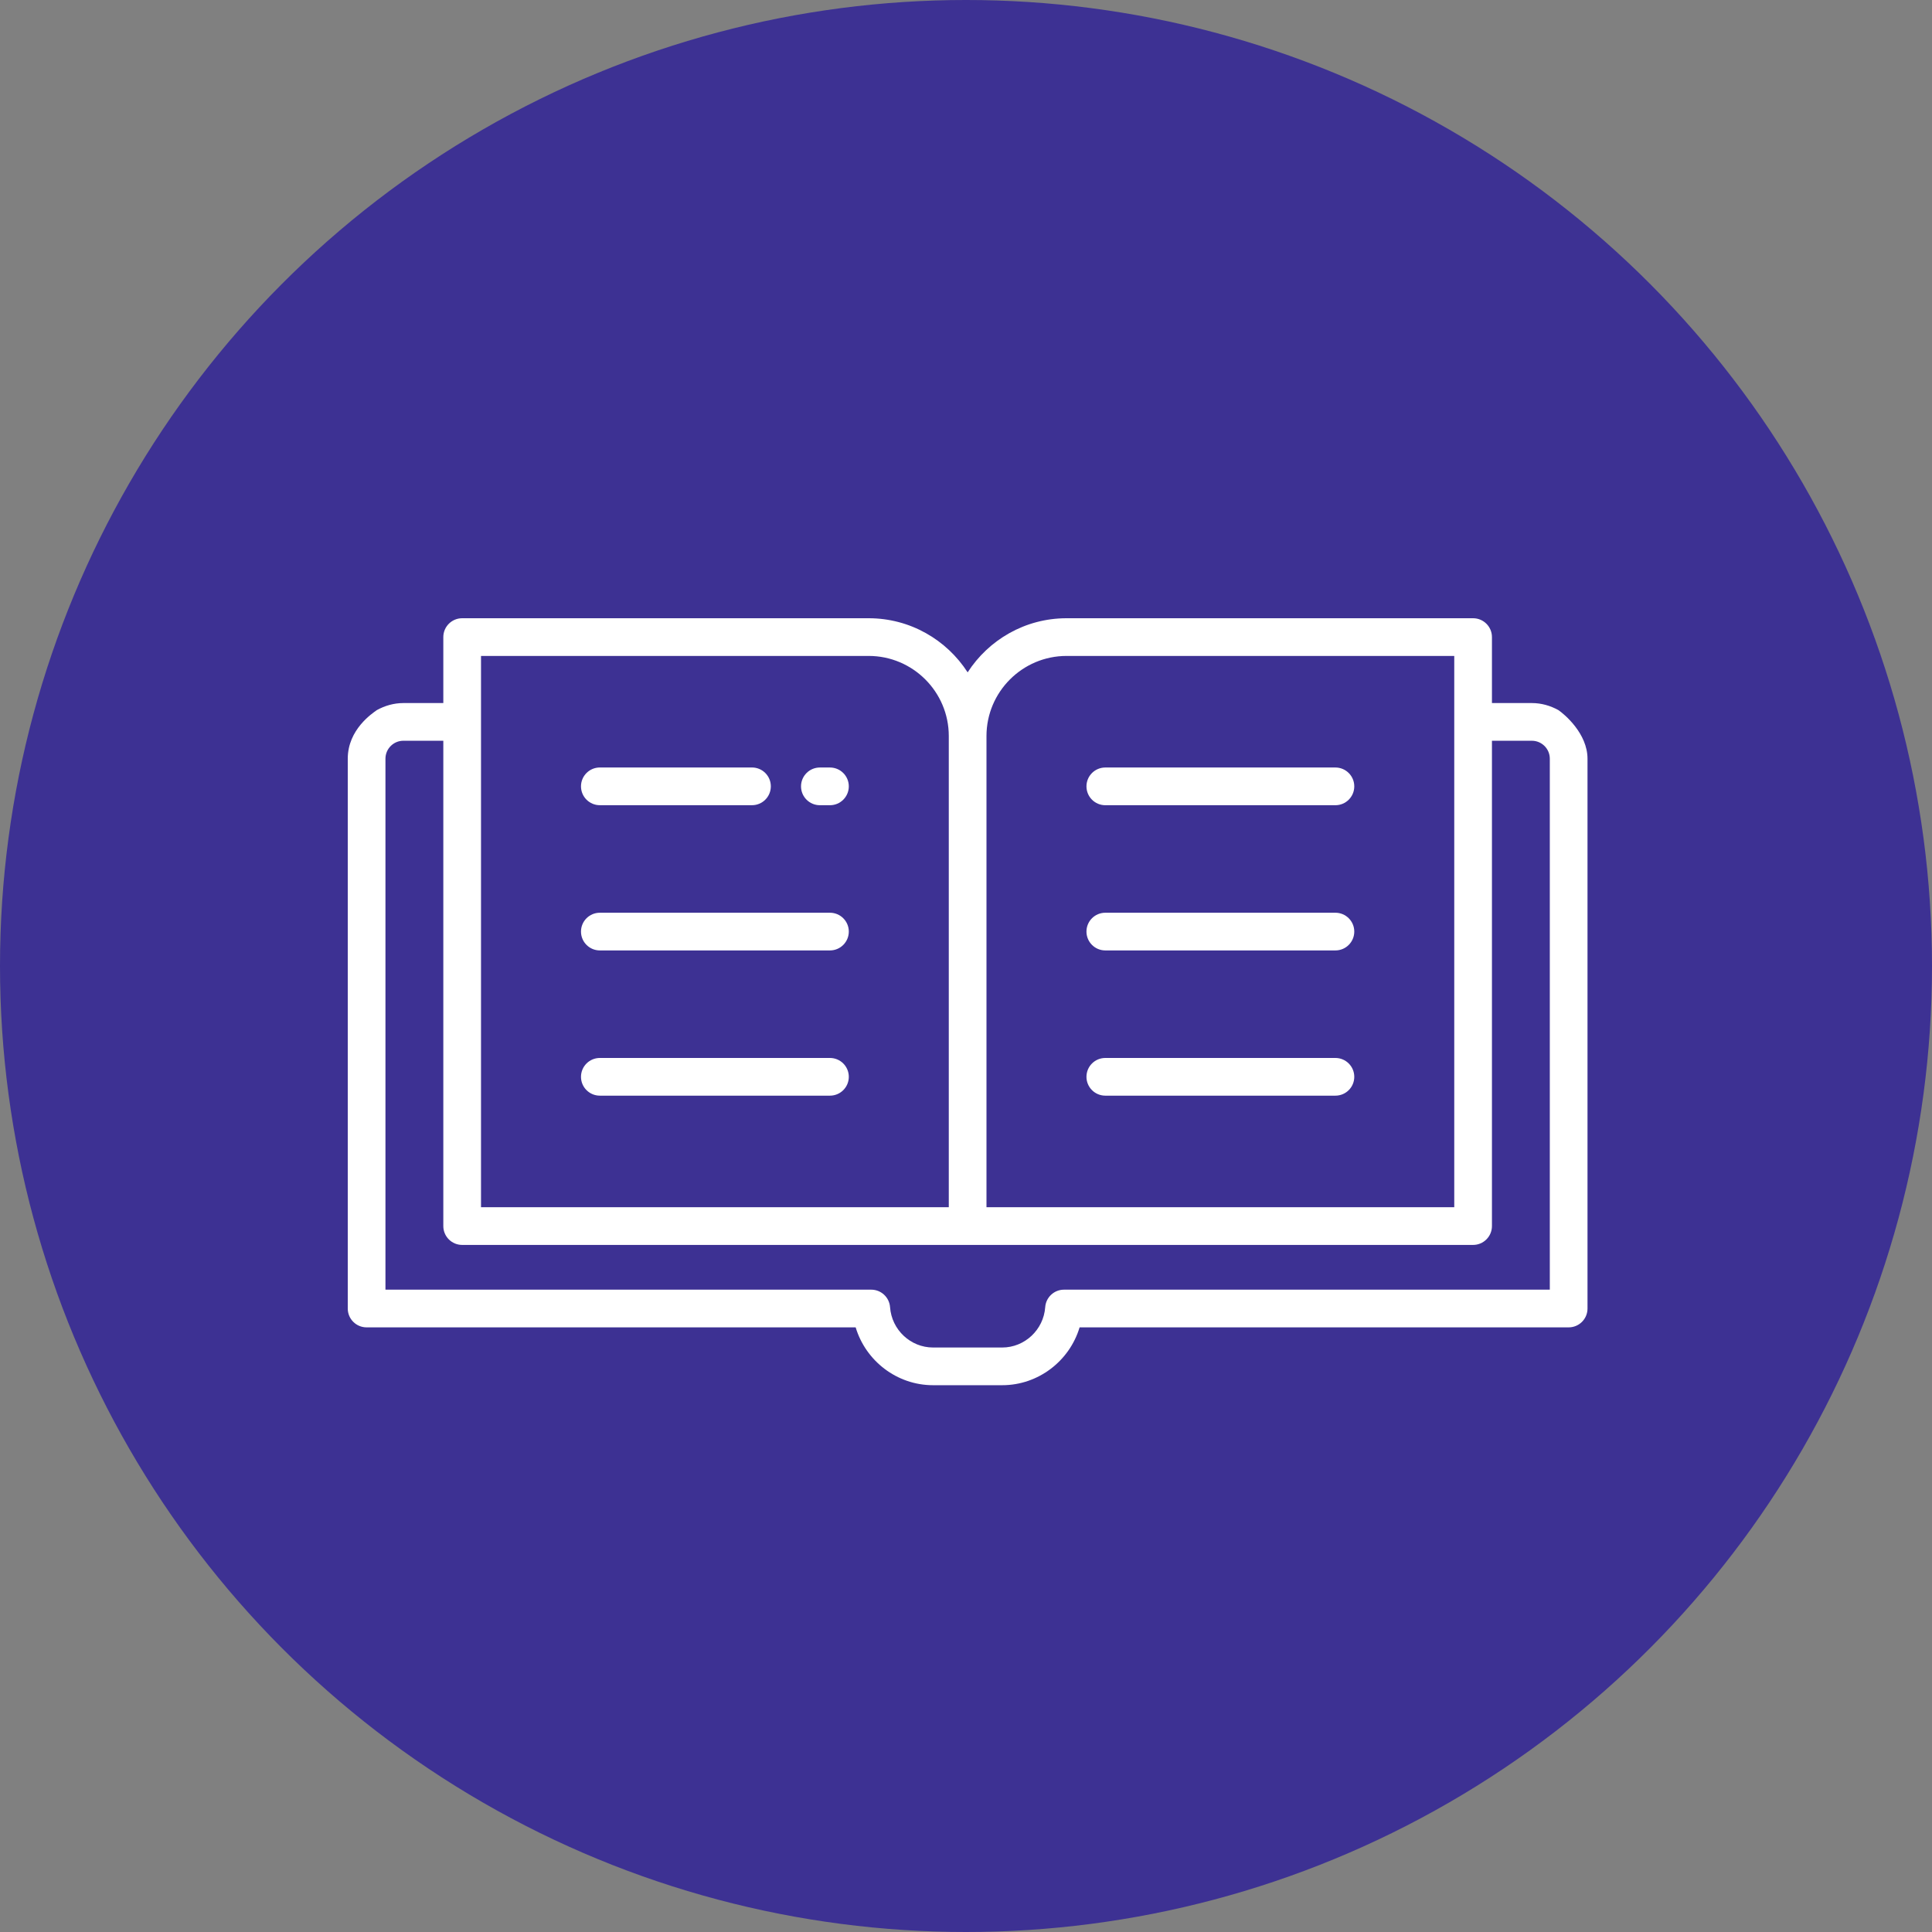 <?xml version="1.0" encoding="UTF-8"?>
<svg width="100px" height="100px" viewBox="0 0 100 100" version="1.1" xmlns="http://www.w3.org/2000/svg" xmlns:xlink="http://www.w3.org/1999/xlink">
    <rect x="0" y="0" width="100" height="100" fill="#808080" stroke="none"/>
    <!-- Generator: Sketch 53.2 (72643) - https://sketchapp.com -->
    <title>comprender</title>
    <desc>Created with Sketch.</desc>
    <g id="Desktop" stroke="none" stroke-width="1" fill="none" fill-rule="evenodd">
        <g id="Chatbots" transform="translate(-310, -1034)">
            <g id="comprender" transform="translate(310, 1034)">
                <g id="Group">
                    <circle id="Oval" fill="#3D3193" cx="50" cy="50" r="50"></circle>
                    <path d="M42.958,39.726 L42.437,39.726 C41.898,39.726 41.461,40.163 41.461,40.702 C41.461,41.241 41.898,41.678 42.437,41.678 L42.958,41.678 C43.497,41.678 43.934,41.241 43.934,40.702 C43.934,40.163 43.497,39.726 42.958,39.726" id="Fill-1" fill="#FFFFFF"></path>
                    <path d="M31.048,41.677 L38.923,41.677 C39.462,41.677 39.898,41.24 39.898,40.701 C39.898,40.162 39.462,39.725 38.923,39.725 L31.048,39.725 C30.509,39.725 30.072,40.162 30.072,40.701 C30.072,41.24 30.509,41.677 31.048,41.677" id="Fill-3" fill="#FFFFFF"></path>
                    <path d="M42.958,47.243 L31.048,47.243 C30.509,47.243 30.072,47.68 30.072,48.218 C30.072,48.757 30.509,49.194 31.048,49.194 L42.958,49.194 C43.497,49.194 43.934,48.757 43.934,48.218 C43.934,47.68 43.497,47.243 42.958,47.243" id="Fill-5" fill="#FFFFFF"></path>
                    <path d="M42.958,54.76 L31.048,54.76 C30.509,54.76 30.072,55.197 30.072,55.736 C30.072,56.275 30.509,56.711 31.048,56.711 L42.958,56.711 C43.497,56.711 43.934,56.275 43.934,55.736 C43.934,55.197 43.497,54.76 42.958,54.76" id="Fill-7" fill="#FFFFFF"></path>
                    <path d="M69.121,39.726 L57.211,39.726 C56.672,39.726 56.235,40.163 56.235,40.702 C56.235,41.241 56.672,41.678 57.211,41.678 L69.121,41.678 C69.659,41.678 70.097,41.241 70.097,40.702 C70.097,40.163 69.659,39.726 69.121,39.726" id="Fill-9" fill="#FFFFFF"></path>
                    <path d="M69.121,47.243 L57.211,47.243 C56.672,47.243 56.235,47.68 56.235,48.218 C56.235,48.757 56.672,49.194 57.211,49.194 L69.121,49.194 C69.659,49.194 70.097,48.757 70.097,48.218 C70.097,47.68 69.659,47.243 69.121,47.243" id="Fill-11" fill="#FFFFFF"></path>
                    <path d="M69.121,54.76 L57.211,54.76 C56.672,54.76 56.235,55.197 56.235,55.736 C56.235,56.275 56.672,56.711 57.211,56.711 L69.121,56.711 C69.659,56.711 70.097,56.275 70.097,55.736 C70.097,55.197 69.659,54.76 69.121,54.76" id="Fill-13" fill="#FFFFFF"></path>
                    <path d="M80.218,66.753 L55.072,66.753 C54.561,66.753 54.136,67.149 54.1,67.659 C54.016,68.83 53.038,69.747 51.874,69.747 L48.295,69.747 C47.13,69.747 46.153,68.83 46.069,67.659 C46.032,67.149 45.608,66.753 45.096,66.753 L19.951,66.753 L19.951,39.271 C19.951,38.758 20.367,38.341 20.88,38.341 L22.946,38.341 L22.946,63.461 C22.946,64 23.383,64.437 23.921,64.437 L50.085,64.437 L76.247,64.437 C76.786,64.437 77.223,64 77.223,63.461 L77.223,38.341 L79.288,38.341 C79.801,38.341 80.218,38.758 80.218,39.271 L80.218,66.753 Z M24.897,37.368 C24.897,37.367 24.897,37.366 24.897,37.365 C24.897,37.365 24.897,37.364 24.897,37.363 L24.897,33.951 L44.963,33.951 C47.249,33.951 49.109,35.811 49.109,38.097 L49.109,62.485 L24.897,62.485 L24.897,37.368 Z M51.06,38.097 C51.06,35.811 52.92,33.951 55.206,33.951 L75.272,33.951 L75.272,62.485 L51.06,62.485 L51.06,38.097 Z M80.656,36.751 C80.247,36.528 79.786,36.39 79.288,36.39 L77.223,36.39 L77.223,32.975 C77.223,32.437 76.786,32 76.247,32 L55.206,32 C53.059,32 51.171,33.118 50.085,34.801 C48.998,33.118 47.11,32 44.963,32 L23.921,32 C23.383,32 22.946,32.437 22.946,32.975 L22.946,36.39 L20.88,36.39 C20.379,36.39 19.914,36.53 19.503,36.756 C19.285,36.916 18,37.75 18,39.271 L18,67.729 C18,68.268 18.436,68.704 18.975,68.704 L44.289,68.704 C44.811,70.441 46.424,71.698 48.295,71.698 L51.874,71.698 C53.745,71.698 55.359,70.441 55.88,68.704 L81.194,68.704 C81.733,68.704 82.169,68.268 82.169,67.729 L82.169,39.271 C82.169,37.969 80.979,36.969 80.656,36.751 L80.656,36.751 Z" id="Fill-15" fill="#FFFFFF"></path>
                </g>
            </g>
        </g>
    </g>
</svg>
